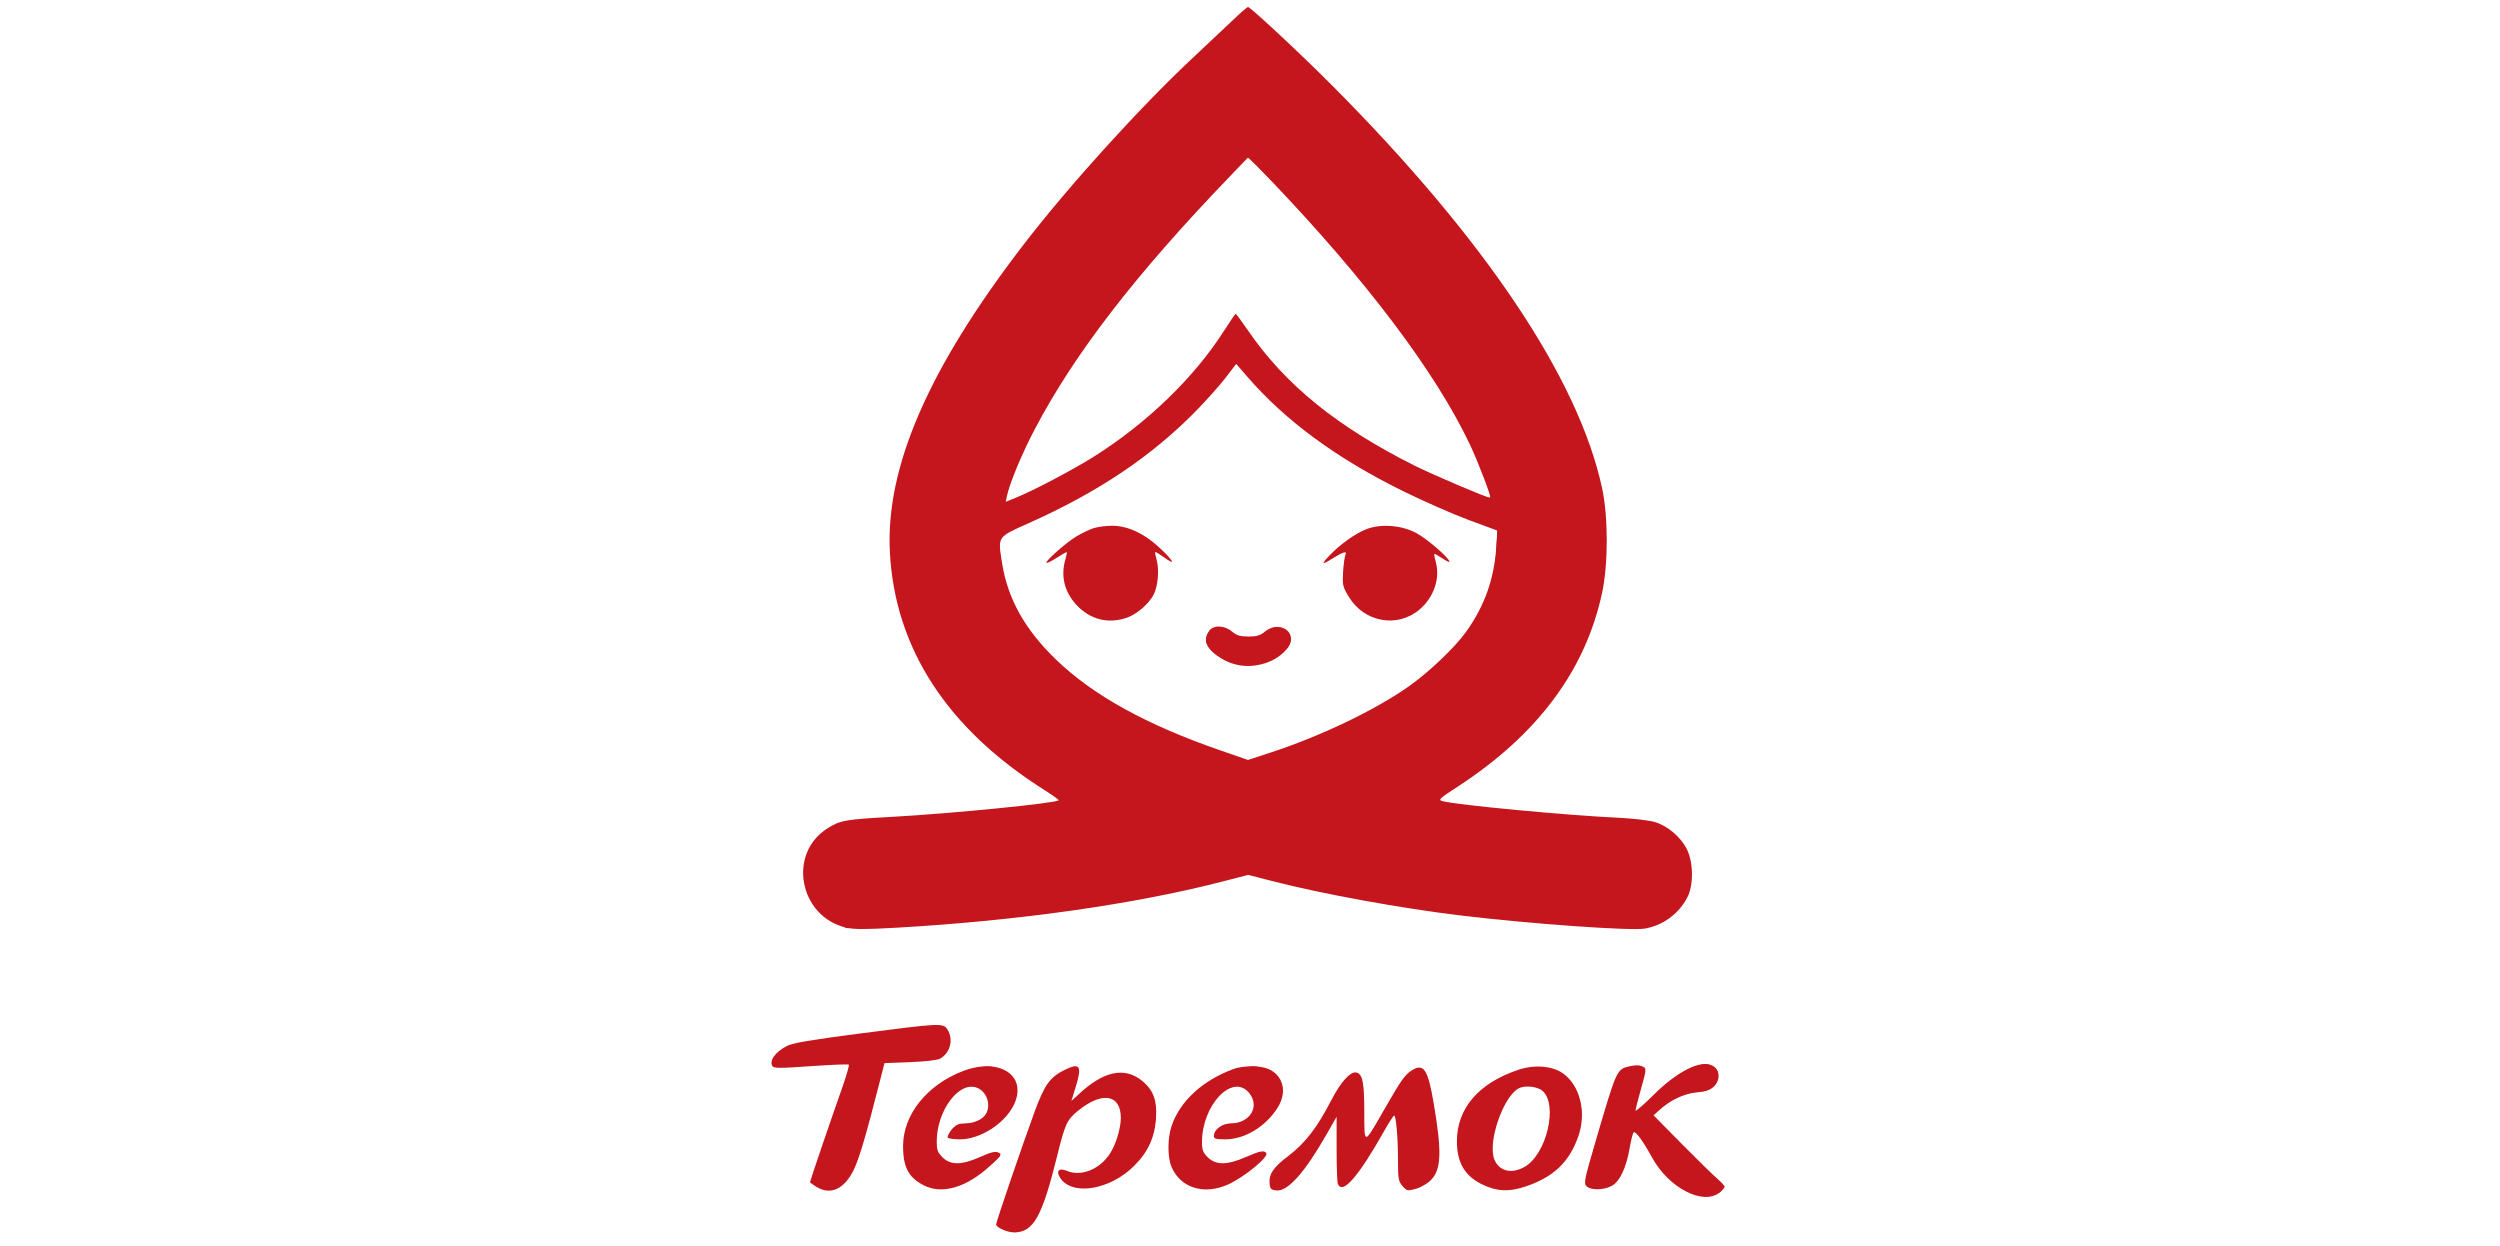 <?xml version="1.0" encoding="UTF-8"?> <svg xmlns="http://www.w3.org/2000/svg" width="355" height="177" viewBox="0 0 355 177" fill="none"><path fill-rule="evenodd" clip-rule="evenodd" d="M175.174 2.757C174.166 3.721 171.587 6.148 169.445 8.151C161.919 15.186 151.763 26.392 145.337 34.75C131.826 52.324 125.724 66.375 126.364 78.44C127.086 92.049 134.484 103.44 148.264 112.157C149.461 112.914 150.392 113.583 150.333 113.642C149.916 114.059 135.227 115.518 126.69 115.991C119.956 116.364 119.31 116.48 117.476 117.644C111.809 121.237 113.482 130.126 120.126 131.72C121.244 131.988 122.818 131.99 127.355 131.731C144.611 130.744 161.093 128.407 173.612 125.172L177.243 124.234L180.92 125.176C187.94 126.973 198.961 128.979 207.368 129.991C217.362 131.195 231.667 132.211 233.6 131.855C236.185 131.38 238.389 129.751 239.608 127.415C240.491 125.723 240.475 122.537 239.573 120.67C238.712 118.888 236.844 117.282 234.993 116.733C234.178 116.492 231.866 116.217 229.856 116.123C222.359 115.772 206.888 114.312 204.822 113.759C204.182 113.588 204.385 113.396 207.007 111.691C218.347 104.315 225.162 95.153 227.508 84.128C228.374 80.058 228.374 73.45 227.509 69.382C224.198 53.823 210.838 33.89 189.101 12.078C184.451 7.413 177.557 0.991 177.207 1C177.098 1.003 176.183 1.793 175.174 2.757ZM174.619 25.07C161.209 39.022 152.59 50.193 146.936 60.952C145.154 64.341 143.378 68.588 143.004 70.351L142.812 71.258L144.309 70.653C146.746 69.669 152.403 66.685 155.345 64.832C162.911 60.065 169.649 53.539 173.859 46.899C174.664 45.632 175.385 44.588 175.462 44.58C175.539 44.573 176.316 45.61 177.189 46.886C182.471 54.609 189.792 60.558 200.849 66.112C203.197 67.292 211.2 70.709 211.614 70.709C211.848 70.709 209.908 65.615 208.719 63.106C203.863 52.863 194.077 39.878 180.475 25.628L177.289 22.291L174.619 25.07ZM174.048 53.625C173.227 54.702 171.281 56.878 169.722 58.462C163.444 64.843 155.885 69.906 146.131 74.264C141.55 76.311 141.679 76.118 142.297 79.986C143.102 85.035 145.542 89.399 149.925 93.633C155.207 98.736 162.769 102.916 173.319 106.565L177.22 107.914L180.487 106.841C187.627 104.497 195.229 100.853 200.059 97.458C202.891 95.468 206.653 91.881 208.212 89.684C210.813 86.02 212.151 82.267 212.47 77.737L212.638 75.348L208.597 73.854C206.375 73.032 202.153 71.175 199.216 69.728C189.798 65.086 182.552 59.766 177.15 53.529L175.539 51.669L174.048 53.625ZM155.179 75.037C154.613 75.239 153.582 75.737 152.886 76.145C151.476 76.971 148.377 79.7 148.598 79.921C148.677 79.999 149.341 79.672 150.075 79.195C150.808 78.718 151.442 78.361 151.484 78.402C151.525 78.444 151.434 78.911 151.282 79.441C150.596 81.832 151.144 84.055 152.877 85.907C154.828 87.992 157.344 88.628 160.021 87.712C161.407 87.238 163.15 85.734 163.823 84.431C164.421 83.276 164.63 80.929 164.258 79.579C164.09 78.97 163.991 78.432 164.04 78.383C164.088 78.335 164.654 78.677 165.297 79.142C166.979 80.361 166.736 79.767 164.797 77.916C162.564 75.787 160.138 74.641 157.893 74.657C156.965 74.664 155.744 74.835 155.179 75.037ZM193.954 75.172C192.387 75.805 190.373 77.246 188.828 78.84C187.566 80.142 187.659 80.275 189.172 79.333C190.759 78.344 191.315 78.183 191.05 78.788C190.931 79.06 190.782 80.169 190.719 81.251C190.612 83.082 190.669 83.326 191.537 84.755C193.743 88.39 198.458 89.221 201.603 86.528C203.597 84.822 204.52 82.128 203.892 79.851C203.725 79.247 203.628 78.713 203.677 78.663C203.726 78.614 204.229 78.888 204.794 79.272C205.359 79.655 205.822 79.874 205.822 79.757C205.822 79.275 202.752 76.605 201.215 75.749C199.082 74.563 196.058 74.323 193.954 75.172ZM171.683 89.606C170.913 90.706 171.13 91.65 172.403 92.739C174.58 94.603 177.31 95.061 180.073 94.028C181.814 93.376 183.333 91.872 183.333 90.799C183.333 89.077 181.135 88.416 179.627 89.684C178.964 90.242 178.482 90.387 177.289 90.387C176.096 90.387 175.614 90.242 174.951 89.684C173.855 88.762 172.3 88.725 171.683 89.606ZM122.163 146.751C115.232 147.652 112.577 148.104 111.762 148.52C110.097 149.369 109.202 150.608 109.686 151.392C109.88 151.706 110.784 151.707 115.148 151.396C118.023 151.191 120.448 151.095 120.536 151.183C120.624 151.271 120.166 152.84 119.518 154.668C118.077 158.731 115.024 167.696 115.024 167.861C115.024 167.927 115.435 168.231 115.938 168.538C117.932 169.754 119.872 168.875 121.215 166.145C121.991 164.567 122.908 161.479 124.805 154.058L125.595 150.965L129.235 150.824C131.374 150.74 133.129 150.537 133.493 150.329C134.945 149.502 135.431 147.554 134.529 146.177C133.924 145.254 133.55 145.271 122.163 146.751ZM231.461 151.402C229.561 151.813 229.608 151.71 226.468 162.432C224.976 167.526 224.877 168.033 225.288 168.443C225.879 169.035 227.664 169.019 228.837 168.412C229.991 167.815 230.926 165.848 231.424 162.97C231.618 161.842 231.875 160.859 231.993 160.786C232.277 160.611 233.319 162.045 234.589 164.361C236.954 168.67 241.806 171.204 244.155 169.357C244.562 169.037 244.895 168.66 244.895 168.521C244.895 168.381 244.421 167.86 243.841 167.362C243.262 166.864 240.992 164.639 238.797 162.418L234.807 158.378L235.705 157.567C237.236 156.182 239.182 155.278 240.981 155.114C242.192 155.005 242.841 154.785 243.35 154.313C244.191 153.534 244.279 152.242 243.538 151.571C242.044 150.219 238.607 151.752 234.846 155.45C233.416 156.856 232.246 157.867 232.246 157.697C232.246 157.527 232.61 156.091 233.055 154.506C233.891 151.525 233.899 151.601 232.738 151.294C232.544 151.243 231.97 151.292 231.461 151.402ZM136.705 152.104C131.614 154.062 128.236 158.302 128.236 162.733C128.236 165.741 129.009 167.205 131.184 168.321C133.789 169.656 137.28 168.616 140.642 165.503C142.234 164.03 142.313 163.9 141.766 163.656C141.321 163.457 140.7 163.608 139.203 164.278C136.564 165.458 134.973 165.476 133.837 164.34C133.149 163.652 133.015 163.29 133.015 162.12C133.015 157.727 136.164 153.486 138.709 154.453C140.096 154.98 140.752 156.809 140.034 158.149C139.618 158.927 138.278 159.539 136.989 159.539C136.091 159.539 135.735 159.706 135.146 160.406C134.745 160.883 134.488 161.389 134.576 161.531C134.663 161.672 135.455 161.787 136.335 161.785C139.197 161.78 142.681 159.548 143.964 156.898C145.974 152.745 141.948 150.087 136.705 152.104ZM151.127 151.953C149.109 152.953 148.31 154.068 146.935 157.808C145.262 162.356 141.448 173.521 141.448 173.869C141.448 174.298 143.017 175 143.978 175C146.757 175 147.972 172.832 150.163 163.96C151.235 159.621 151.522 159.001 153.043 157.755C156.475 154.943 159.158 155.375 159.158 158.741C159.158 160.301 158.372 162.772 157.475 164.031C155.994 166.112 153.467 167.072 151.557 166.281C150.362 165.786 149.894 166.256 150.564 167.279C152.26 169.866 157.626 168.975 161.069 165.535C163.05 163.554 164 161.45 164.16 158.685C164.302 156.243 163.774 154.82 162.25 153.538C159.743 151.429 156.706 152.057 153.135 155.425C152.582 155.946 152.132 156.358 152.134 156.34C152.136 156.321 152.389 155.504 152.696 154.524C153.7 151.323 153.398 150.829 151.127 151.953ZM175.165 151.795C170.757 153.419 167.555 156.366 166.36 159.9C165.785 161.598 165.774 164.306 166.337 165.652C167.614 168.709 170.998 169.755 174.458 168.162C176.726 167.119 180.155 164.299 179.818 163.755C179.539 163.302 178.906 163.423 176.868 164.318C174.27 165.458 172.63 165.465 171.505 164.34C170.827 163.662 170.683 163.284 170.683 162.18C170.683 156.931 174.964 152.396 177.326 155.141C178.992 157.079 177.512 159.539 174.682 159.539C173.512 159.539 172.37 160.416 172.37 161.314C172.37 161.704 172.657 161.787 173.986 161.785C176.752 161.781 179.701 160.002 181.414 157.305C182.822 155.091 182.235 152.682 180.067 151.777C178.914 151.295 176.498 151.304 175.165 151.795ZM200.556 151.944C199.504 152.584 199.005 153.286 196.528 157.612C193.632 162.669 193.735 162.661 193.73 157.842C193.726 153.661 193.476 152.464 192.57 152.29C191.749 152.132 190.375 153.659 189.075 156.177C187.039 160.118 185.322 162.354 182.973 164.122C180.797 165.759 180.13 166.761 180.289 168.153C180.367 168.827 180.526 168.97 181.276 169.043C182.872 169.197 185.272 166.506 188.361 161.097L189.798 158.579V163.112C189.798 165.605 189.875 167.845 189.969 168.09C190.599 169.731 192.861 167.156 196.555 160.593C197.23 159.395 197.865 158.415 197.967 158.415C198.246 158.415 198.513 161.515 198.513 164.765C198.513 167.374 198.576 167.734 199.154 168.406C199.767 169.118 199.851 169.137 201.035 168.818C201.728 168.631 202.672 168.086 203.177 167.581C204.678 166.08 204.766 163.567 203.564 156.536C202.77 151.889 202.165 150.966 200.556 151.944ZM215.652 151.898C209.982 153.775 206.879 157.373 206.882 162.069C206.884 165.026 207.959 166.917 210.318 168.112C212.476 169.206 214.296 169.297 216.77 168.437C220.668 167.082 222.848 164.984 224.118 161.366C225.312 157.968 224.375 154.13 221.933 152.414C220.425 151.354 217.918 151.148 215.652 151.898ZM215.66 154.544C213.455 155.699 211.22 162.2 212.192 164.631C212.863 166.308 214.618 166.75 216.47 165.709C219.593 163.953 221.277 156.931 219.057 154.922C218.347 154.279 216.548 154.079 215.66 154.544Z" fill="#C5161D"></path><path fill-rule="evenodd" clip-rule="evenodd" d="M174.338 3.725C172.714 5.187 169.258 8.491 166.656 11.068C144.659 32.861 130.844 53.138 127.346 68.766C126.489 72.594 126.407 80.475 127.188 84.107C129.52 94.959 136.053 103.935 146.789 111.034C148.258 112.005 149.745 112.948 150.092 113.129C150.941 113.57 150.889 113.864 149.952 113.94C149.526 113.974 147.914 114.187 146.368 114.413C142.088 115.039 131.836 115.931 125.68 116.213C120.995 116.428 119.965 116.557 118.792 117.074C116.07 118.277 114.485 120.498 114.249 123.441C113.98 126.785 115.604 129.606 118.616 131.032L120.225 131.794L125.706 131.613C140.552 131.123 159.29 128.576 172.787 125.213L177.281 124.093L181.221 125.076C195.071 128.533 213.779 131.107 228.736 131.613C234.748 131.817 235.503 131.657 237.716 129.715C240.714 127.082 240.95 121.881 238.203 118.958C236.188 116.815 234.576 116.386 227.467 116.107C220.027 115.814 203.854 114.17 203.854 113.707C203.854 113.604 204.834 112.916 206.032 112.178C217.405 105.173 224.69 95.742 227.207 84.765C227.926 81.628 228.203 75.532 227.774 72.256C226.05 59.071 217.064 43.365 200.192 24.046C195.955 19.195 184.919 7.97 180.1 3.612L177.289 1.068L174.338 3.725ZM176.587 22.861C176.355 23.125 174.416 25.162 172.278 27.388C157.769 42.496 147.087 57.712 143.532 68.336C142.982 69.98 142.579 71.372 142.637 71.43C142.805 71.598 149.501 68.418 152.13 66.922C161.627 61.52 169.785 53.988 174.431 46.332C174.921 45.524 175.403 44.86 175.503 44.856C175.603 44.852 176.109 45.511 176.628 46.321C178.901 49.872 183.198 54.526 187.117 57.682C190.321 60.261 195.837 63.731 200.184 65.9C204.784 68.196 211.329 70.918 211.599 70.648C211.907 70.34 210.27 66.032 208.366 62.136C203.445 52.069 193.494 38.924 181.398 26.509C179.174 24.227 177.276 22.364 177.181 22.37C177.086 22.376 176.818 22.597 176.587 22.861ZM173.392 54.227C166.721 62.436 157.287 69.264 145.59 74.35L141.87 75.967L141.961 77.906C142.529 90.036 153.089 99.727 173.44 106.794L177.181 108.093L181.03 106.791C187.251 104.687 192.049 102.543 196.545 99.861C206.898 93.685 212.089 86.615 212.479 78.159L212.621 75.067L210.557 74.407C207.431 73.407 202.184 71.157 197.951 69.001C189.445 64.669 182.813 59.703 177.398 53.611L175.567 51.55L173.392 54.227ZM156.131 74.94C154.326 75.301 151.824 76.754 150.277 78.34L148.898 79.755L150.408 78.873C151.613 78.17 151.88 78.094 151.724 78.497C151.044 80.256 150.944 81.596 151.382 83.094C152.26 86.096 154.693 87.951 157.752 87.951C162.63 87.951 165.614 83.245 163.768 78.464C163.54 77.875 163.685 77.925 165.148 78.939C166.672 79.995 166.206 79.181 164.449 77.717C161.549 75.303 158.842 74.399 156.131 74.94ZM195.535 74.943C193.752 75.284 191.929 76.255 190.104 77.837C189.185 78.632 188.425 79.373 188.413 79.483C188.402 79.592 189.027 79.288 189.802 78.806C191.331 77.855 191.729 77.885 191.175 78.908C190.979 79.269 190.811 80.387 190.802 81.392C190.788 82.84 190.93 83.478 191.486 84.471C194.103 89.137 200.798 89.1 203.137 84.406C203.91 82.856 204.093 80.652 203.565 79.263C203.172 78.23 203.383 78.126 204.4 78.85C205.644 79.736 205.456 79.352 203.924 77.876C201.528 75.567 198.255 74.422 195.535 74.943ZM171.936 89.672C171.097 90.511 171.063 91.204 171.814 92.159C173.143 93.848 176.435 94.753 179.166 94.18C180.486 93.904 182.62 92.488 183.012 91.629C183.447 90.674 182.915 89.517 181.873 89.151C181.248 88.931 180.909 89.023 179.911 89.684C179.182 90.166 178.201 90.529 177.434 90.6C176.369 90.699 175.962 90.579 174.9 89.855C173.364 88.807 172.833 88.775 171.936 89.672ZM126.55 146.322C124.462 146.601 120.667 147.1 118.116 147.432C112.832 148.119 111.4 148.547 110.394 149.743C109.005 151.394 109.219 151.496 113.614 151.286C115.775 151.183 118.325 151.017 119.28 150.917C120.898 150.748 121.006 150.772 120.858 151.272C120.771 151.568 119.486 155.284 118.003 159.53C116.519 163.777 115.305 167.457 115.305 167.708C115.305 168.275 116.446 168.816 117.638 168.815C118.989 168.813 120.256 167.887 121.049 166.324C121.633 165.171 123.577 158.415 125.165 152.02L125.531 150.544H129.147C133.216 150.544 134.116 150.272 134.698 148.866C134.992 148.156 134.985 147.819 134.657 146.955L134.259 145.906L132.302 145.861C131.225 145.836 128.637 146.044 126.55 146.322ZM240.049 151.783C237.959 152.643 236.079 154.094 233.894 156.534C232.926 157.616 232.096 158.386 232.049 158.247C232.003 158.107 232.338 156.605 232.793 154.908C233.669 151.646 233.635 151.401 232.307 151.392C231.954 151.389 231.241 151.565 230.723 151.781C229.918 152.117 229.694 152.436 229.19 153.96C227.899 157.866 225.218 167.249 225.218 167.86C225.218 169.248 228.548 168.971 229.716 167.486C230.311 166.73 230.861 165.035 231.403 162.285C231.578 161.399 231.831 160.606 231.965 160.523C232.278 160.33 233.28 161.694 234.622 164.139C235.913 166.489 237.367 167.988 239.334 168.995C241.642 170.176 244.614 169.922 244.614 168.544C244.614 168.242 244.036 167.557 243.279 166.964C242.545 166.389 240.299 164.224 238.288 162.153L234.632 158.389L235.336 157.718C235.724 157.349 236.792 156.596 237.711 156.044C239.042 155.245 239.671 155.042 240.811 155.042C242.4 155.042 243.381 154.522 243.782 153.466C244.239 152.266 243.328 151.103 241.944 151.117C241.789 151.118 240.937 151.418 240.049 151.783ZM138.134 151.825C134.247 152.871 130.827 155.563 129.226 158.837C128.153 161.031 128.034 164.35 128.965 166.145C130.267 168.656 134.1 169.478 137.139 167.898C138.722 167.075 142.01 164.462 142.01 164.027C142.01 163.517 140.683 163.756 138.823 164.599C136.746 165.541 135.63 165.646 134.411 165.016C133.167 164.373 132.633 163.114 132.843 161.323C133.294 157.488 135.553 154.198 137.736 154.198C139.072 154.198 139.914 154.783 140.311 155.986C140.88 157.711 139.503 159.539 137.634 159.539C136.345 159.539 135.357 159.965 134.971 160.686C134.513 161.542 135.065 161.851 136.739 161.674C138.629 161.475 140.366 160.629 141.976 159.122C145.035 156.261 145.128 153.262 142.199 151.932C140.817 151.304 140.133 151.286 138.134 151.825ZM152.042 151.686C151.226 151.918 149.451 153.141 148.822 153.906C148.258 154.593 147.765 155.851 145.409 162.609C141.74 173.135 141.628 173.487 141.807 173.955C141.903 174.203 142.509 174.565 143.153 174.758C144.192 175.069 144.442 175.047 145.338 174.563C145.895 174.262 146.639 173.586 146.992 173.061C147.749 171.933 148.968 168.234 150.185 163.375C150.667 161.452 151.288 159.506 151.565 159.05C152.202 158.002 155.233 155.961 156.507 155.722C157.82 155.476 158.76 156.134 159.202 157.608C159.496 158.589 159.475 159.06 159.066 160.631C157.946 164.936 154.652 167.593 151.74 166.54C150.601 166.128 150.312 166.271 150.579 167.111C151.114 168.8 155.199 169.044 158.129 167.562C164.304 164.437 166.271 155.567 161.348 153.046C159.03 151.859 156.404 152.628 153.381 155.378C152.48 156.198 151.82 156.664 151.914 156.413C152.58 154.639 153.259 151.845 153.066 151.672C152.938 151.557 152.477 151.563 152.042 151.686ZM175.884 151.784C172.059 152.735 168.527 155.55 166.956 158.9C165.245 162.551 165.959 166.688 168.534 168.042C170.267 168.953 172.893 168.893 174.807 167.898C176.391 167.075 179.679 164.462 179.679 164.027C179.679 163.511 178.316 163.76 176.542 164.599C174.48 165.575 173.153 165.661 171.907 164.901C170.269 163.902 170.058 161.867 171.243 158.496C172.534 154.821 175.475 153.061 177.291 154.877C179.167 156.753 177.89 159.539 175.154 159.539C173.515 159.539 171.812 160.954 172.712 161.568C173.302 161.971 175.963 161.548 177.391 160.824C180.171 159.415 182.451 156.279 182.091 154.359C181.881 153.245 180.66 152.031 179.378 151.663C178.193 151.323 177.668 151.341 175.884 151.784ZM199.852 152.838C199.225 153.509 197.686 155.82 196.433 157.974C195.181 160.128 194.029 161.931 193.875 161.98C193.696 162.036 193.594 160.606 193.594 158.063C193.594 153.325 193.432 152.512 192.493 152.512C191.553 152.512 190.491 153.838 188.674 157.28C187.113 160.237 185.001 162.725 181.978 165.165C181.142 165.839 180.695 166.453 180.548 167.129C180.249 168.499 180.428 168.816 181.496 168.816C182.192 168.816 182.703 168.544 183.555 167.717C184.862 166.448 186.97 163.388 188.557 160.455C189.162 159.335 189.772 158.418 189.912 158.417C190.059 158.416 190.099 159.934 190.008 161.999C189.833 165.984 190.036 168.289 190.58 168.468C191.308 168.709 193.929 165.051 197.171 159.266C197.952 157.872 198.054 157.786 198.261 158.346C198.387 158.685 198.575 160.959 198.68 163.398C198.784 165.837 198.983 168.054 199.123 168.324C199.713 169.47 202.917 168.346 203.687 166.723C204.316 165.399 204.265 161.604 203.562 157.291C202.948 153.527 202.338 151.867 201.51 151.713C201.186 151.653 200.569 152.072 199.852 152.838ZM215.239 152.197C211.514 153.546 208.912 155.671 207.739 158.322C206.995 160.006 206.771 162.55 207.226 164.174C207.755 166.063 209.468 167.865 211.233 168.389C213.446 169.046 215.105 168.928 217.692 167.931C220.445 166.87 222.16 165.309 223.362 162.772C224.578 160.205 224.864 158.067 224.251 156.117C223.66 154.238 222.382 152.59 221.102 152.055C219.817 151.519 216.92 151.589 215.239 152.197ZM215.69 154.4C213.786 155.338 211.898 159.586 211.877 162.976C211.867 164.642 211.952 164.953 212.592 165.593C213.848 166.85 216.269 166.5 217.823 164.836C219.005 163.57 219.969 160.966 220.101 158.682C220.25 156.101 219.77 154.922 218.321 154.317C217.117 153.814 216.864 153.822 215.69 154.4Z" fill="#C5161D"></path></svg> 
